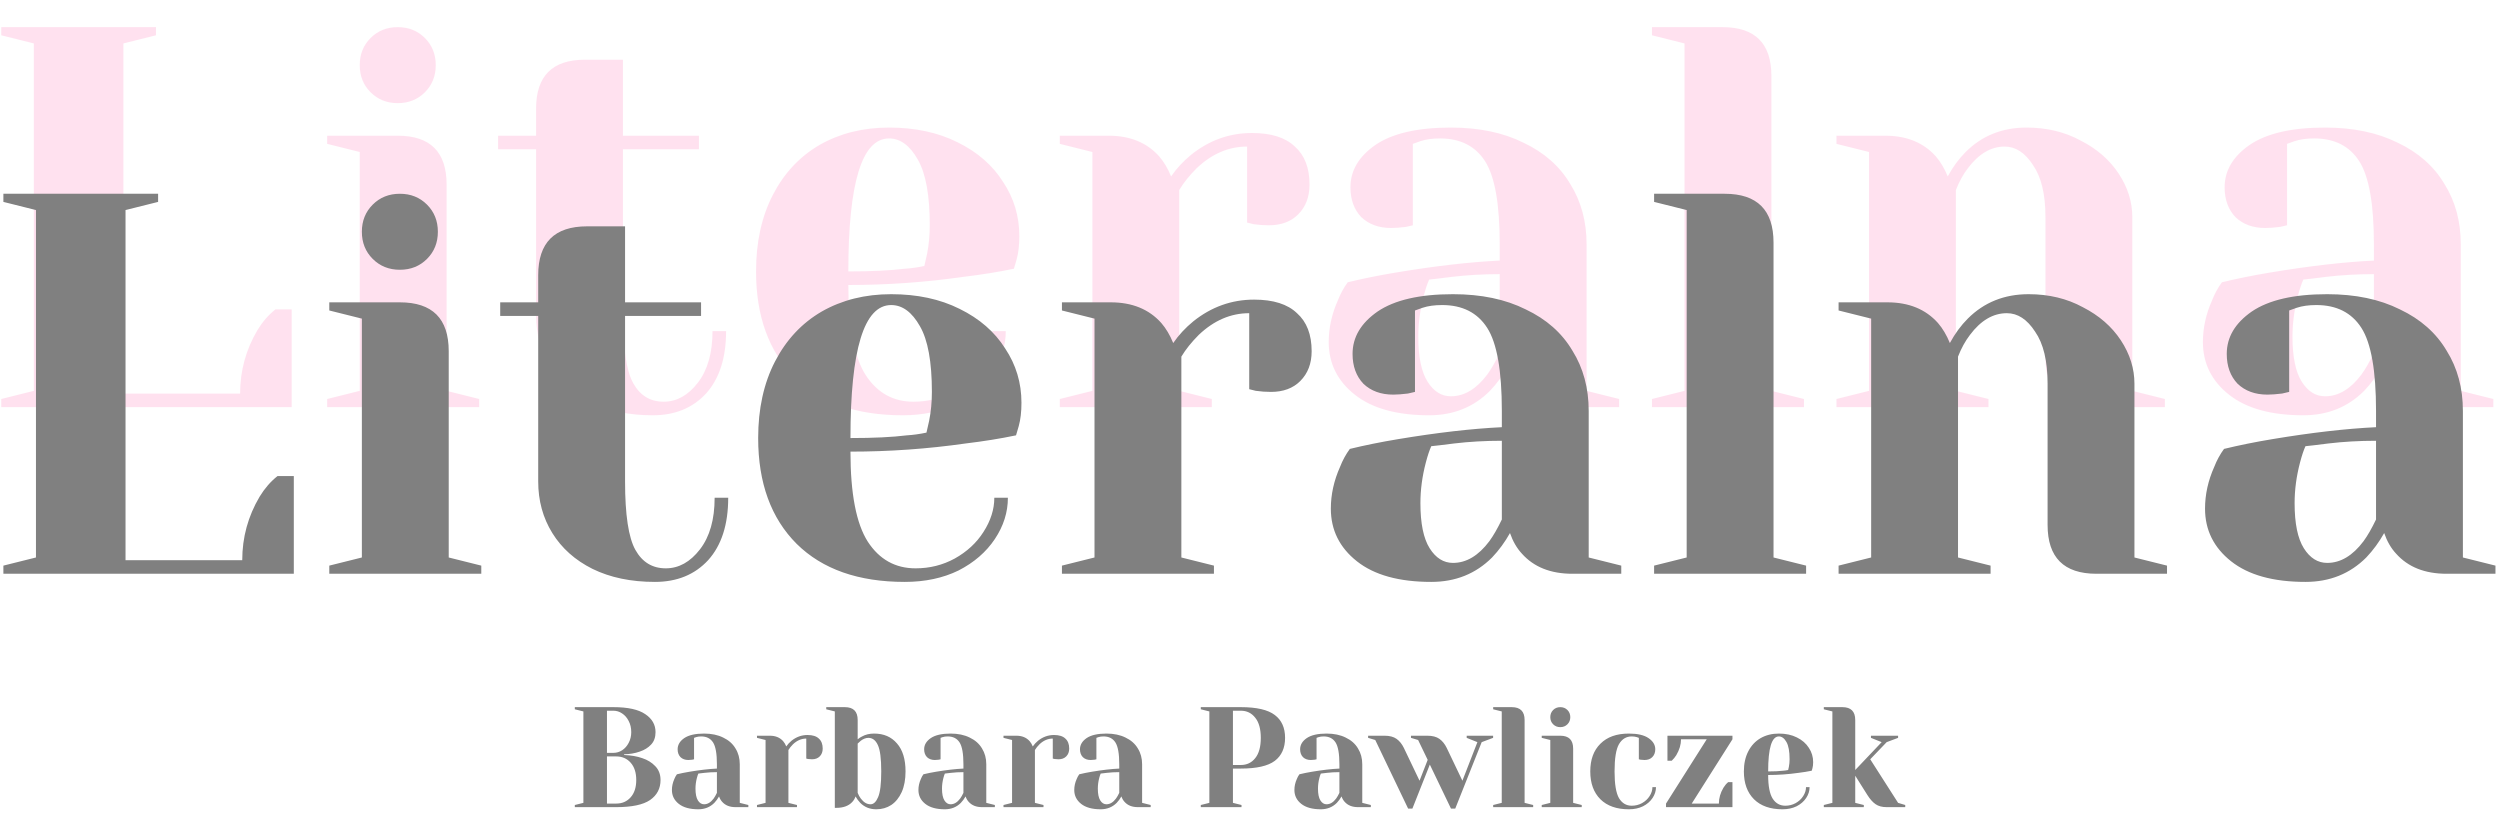 <svg xmlns="http://www.w3.org/2000/svg" width="350" height="114" viewBox="0 0 350 114" fill="none"><g clip-path="url(#clip0_65_9)"><path d="M0.177 55.86L4.737 54.72V6.08L0.177 4.94V3.8H21.837V4.94L17.277 6.08V55.1H33.617C33.617 51.908 34.428 48.944 36.049 46.208C36.758 45.043 37.594 44.08 38.557 43.32H40.837V57H0.177V55.86ZM45.804 55.86L50.364 54.72V21.28L45.804 20.14V19H55.684C60.244 19 62.524 21.28 62.524 25.84V54.72L67.084 55.86V57H45.804V55.86ZM55.684 14.44C54.164 14.44 52.897 13.933 51.884 12.92C50.87 11.907 50.364 10.64 50.364 9.12C50.364 7.6 50.87 6.333 51.884 5.32C52.897 4.307 54.164 3.8 55.684 3.8C57.204 3.8 58.47 4.307 59.484 5.32C60.497 6.333 61.004 7.6 61.004 9.12C61.004 10.64 60.497 11.907 59.484 12.92C58.47 13.933 57.204 14.44 55.684 14.44ZM91.392 58.14C88.048 58.14 85.135 57.532 82.652 56.316C80.22 55.1 78.345 53.428 77.028 51.3C75.71 49.172 75.052 46.765 75.052 44.08V20.9H69.732V19H75.052V15.2C75.052 10.64 77.332 8.36 81.892 8.36H87.212V19H97.852V20.9H87.212V44.08C87.212 48.741 87.693 51.933 88.656 53.656C89.618 55.379 91.037 56.24 92.912 56.24C94.736 56.24 96.332 55.353 97.7 53.58C99.068 51.807 99.752 49.4 99.752 46.36H101.652C101.652 50.109 100.714 53.023 98.84 55.1C96.965 57.127 94.483 58.14 91.392 58.14ZM126.367 58.14C119.881 58.14 114.84 56.367 111.243 52.82C107.645 49.223 105.847 44.283 105.847 38C105.847 33.896 106.632 30.324 108.203 27.284C109.773 24.244 111.952 21.913 114.739 20.292C117.576 18.671 120.819 17.86 124.467 17.86C128.115 17.86 131.307 18.544 134.043 19.912C136.829 21.28 138.957 23.129 140.427 25.46C141.947 27.74 142.707 30.273 142.707 33.06C142.707 34.327 142.58 35.416 142.327 36.328L141.947 37.62C139.768 38.076 137.412 38.456 134.879 38.76C129.559 39.52 124.188 39.9 118.767 39.9C118.767 45.777 119.577 49.983 121.199 52.516C122.82 54.999 125.049 56.24 127.887 56.24C129.863 56.24 131.687 55.784 133.359 54.872C135.081 53.909 136.424 52.668 137.387 51.148C138.4 49.577 138.907 47.981 138.907 46.36H140.807C140.807 48.387 140.199 50.312 138.983 52.136C137.767 53.96 136.069 55.429 133.891 56.544C131.712 57.608 129.204 58.14 126.367 58.14ZM118.767 38C122.009 38 124.644 37.873 126.671 37.62C127.532 37.569 128.444 37.443 129.407 37.24C129.457 36.987 129.584 36.429 129.787 35.568C130.04 34.301 130.167 32.959 130.167 31.54C130.167 27.335 129.609 24.269 128.495 22.344C127.38 20.368 126.037 19.38 124.467 19.38C120.667 19.38 118.767 25.587 118.767 38ZM148.374 55.86L152.934 54.72V21.28L148.374 20.14V19H155.214C158.203 19 160.559 19.963 162.282 21.888C162.941 22.648 163.498 23.585 163.954 24.7C164.714 23.585 165.651 22.572 166.766 21.66C169.299 19.633 172.137 18.62 175.278 18.62C177.963 18.62 179.965 19.253 181.282 20.52C182.65 21.736 183.334 23.509 183.334 25.84C183.334 27.563 182.802 28.956 181.738 30.02C180.725 31.033 179.357 31.54 177.634 31.54C176.925 31.54 176.215 31.489 175.506 31.388L174.594 31.16V20.52C172.01 20.52 169.654 21.533 167.526 23.56C166.513 24.573 165.702 25.587 165.094 26.6V54.72L169.654 55.86V57H148.374V55.86ZM200.081 58.14C195.571 58.14 192.101 57.177 189.669 55.252C187.237 53.327 186.021 50.869 186.021 47.88C186.021 45.904 186.451 43.953 187.313 42.028C187.667 41.116 188.123 40.28 188.681 39.52C190.758 39.013 193.013 38.557 195.445 38.152C200.917 37.24 205.755 36.683 209.961 36.48V34.2C209.961 28.576 209.277 24.7 207.909 22.572C206.541 20.444 204.438 19.38 201.601 19.38C200.537 19.38 199.625 19.507 198.865 19.76L197.801 20.14V31.54L196.813 31.768C196.002 31.869 195.318 31.92 194.761 31.92C193.038 31.92 191.645 31.413 190.581 30.4C189.567 29.336 189.061 27.943 189.061 26.22C189.061 23.889 190.226 21.913 192.557 20.292C194.938 18.671 198.459 17.86 203.121 17.86C207.073 17.86 210.467 18.569 213.305 19.988C216.193 21.356 218.371 23.281 219.841 25.764C221.361 28.196 222.121 31.008 222.121 34.2V54.72L226.681 55.86V57H219.841C216.801 57 214.445 56.063 212.773 54.188C212.063 53.428 211.506 52.465 211.101 51.3C210.391 52.567 209.555 53.707 208.593 54.72C206.313 57 203.475 58.14 200.081 58.14ZM203.121 55.48C204.995 55.48 206.693 54.467 208.213 52.44C208.77 51.68 209.353 50.667 209.961 49.4V38.38C207.63 38.38 205.401 38.507 203.273 38.76C201.702 38.963 200.638 39.089 200.081 39.14C199.827 39.697 199.574 40.457 199.321 41.42C198.814 43.345 198.561 45.245 198.561 47.12C198.561 49.957 198.991 52.06 199.853 53.428C200.714 54.796 201.803 55.48 203.121 55.48ZM231.276 55.86L235.836 54.72V6.08L231.276 4.94V3.8H241.156C245.716 3.8 247.996 6.08 247.996 10.64V54.72L252.556 55.86V57H231.276V55.86ZM257.104 55.86L261.664 54.72V21.28L257.104 20.14V19H263.944C266.934 19 269.29 19.963 271.012 21.888C271.671 22.648 272.228 23.585 272.684 24.7C273.394 23.383 274.23 22.243 275.192 21.28C277.472 19 280.31 17.86 283.704 17.86C286.542 17.86 289.075 18.468 291.304 19.684C293.584 20.849 295.358 22.395 296.624 24.32C297.891 26.245 298.524 28.272 298.524 30.4V54.72L303.084 55.86V57H293.204C288.644 57 286.364 54.72 286.364 50.16V30.4C286.364 27.208 285.782 24.776 284.616 23.104C283.502 21.381 282.184 20.52 280.664 20.52C278.739 20.52 277.016 21.533 275.496 23.56C274.838 24.421 274.28 25.435 273.824 26.6V54.72L278.384 55.86V57H257.104V55.86ZM322.467 58.14C317.958 58.14 314.487 57.177 312.055 55.252C309.623 53.327 308.407 50.869 308.407 47.88C308.407 45.904 308.838 43.953 309.699 42.028C310.054 41.116 310.51 40.28 311.067 39.52C313.145 39.013 315.399 38.557 317.831 38.152C323.303 37.24 328.142 36.683 332.347 36.48V34.2C332.347 28.576 331.663 24.7 330.295 22.572C328.927 20.444 326.825 19.38 323.987 19.38C322.923 19.38 322.011 19.507 321.251 19.76L320.187 20.14V31.54L319.199 31.768C318.389 31.869 317.705 31.92 317.147 31.92C315.425 31.92 314.031 31.413 312.967 30.4C311.954 29.336 311.447 27.943 311.447 26.22C311.447 23.889 312.613 21.913 314.943 20.292C317.325 18.671 320.846 17.86 325.507 17.86C329.459 17.86 332.854 18.569 335.691 19.988C338.579 21.356 340.758 23.281 342.227 25.764C343.747 28.196 344.507 31.008 344.507 34.2V54.72L349.067 55.86V57H342.227C339.187 57 336.831 56.063 335.159 54.188C334.45 53.428 333.893 52.465 333.487 51.3C332.778 52.567 331.942 53.707 330.979 54.72C328.699 57 325.862 58.14 322.467 58.14ZM325.507 55.48C327.382 55.48 329.079 54.467 330.599 52.44C331.157 51.68 331.739 50.667 332.347 49.4V38.38C330.017 38.38 327.787 38.507 325.659 38.76C324.089 38.963 323.025 39.089 322.467 39.14C322.214 39.697 321.961 40.457 321.707 41.42C321.201 43.345 320.947 45.245 320.947 47.12C320.947 49.957 321.378 52.06 322.239 53.428C323.101 54.796 324.19 55.48 325.507 55.48Z" fill="#FFC5E1" fill-opacity="0.5"></path><path d="M0.474 79.187L5.034 78.047V29.407L0.474 28.267V27.127H22.134V28.267L17.574 29.407V78.427H33.914C33.914 75.235 34.725 72.271 36.346 69.535C37.056 68.37 37.892 67.407 38.854 66.647H41.134V80.327H0.474V79.187ZM46.101 79.187L50.661 78.047V44.607L46.101 43.467V42.327H55.981C60.541 42.327 62.821 44.607 62.821 49.167V78.047L67.381 79.187V80.327H46.101V79.187ZM55.981 37.767C54.461 37.767 53.194 37.26 52.181 36.247C51.168 35.234 50.661 33.967 50.661 32.447C50.661 30.927 51.168 29.66 52.181 28.647C53.194 27.634 54.461 27.127 55.981 27.127C57.501 27.127 58.768 27.634 59.781 28.647C60.794 29.66 61.301 30.927 61.301 32.447C61.301 33.967 60.794 35.234 59.781 36.247C58.768 37.26 57.501 37.767 55.981 37.767ZM91.689 81.467C88.345 81.467 85.432 80.859 82.949 79.643C80.517 78.427 78.642 76.755 77.325 74.627C76.008 72.499 75.349 70.092 75.349 67.407V44.227H70.029V42.327H75.349V38.527C75.349 33.967 77.629 31.687 82.189 31.687H87.509V42.327H98.149V44.227H87.509V67.407C87.509 72.068 87.99 75.26 88.953 76.983C89.916 78.706 91.335 79.567 93.209 79.567C95.033 79.567 96.629 78.68 97.997 76.907C99.365 75.134 100.049 72.727 100.049 69.687H101.949C101.949 73.436 101.012 76.35 99.137 78.427C97.263 80.454 94.78 81.467 91.689 81.467ZM126.664 81.467C120.179 81.467 115.137 79.694 111.54 76.147C107.943 72.55 106.144 67.61 106.144 61.327C106.144 57.223 106.929 53.651 108.5 50.611C110.071 47.571 112.249 45.24 115.036 43.619C117.873 41.998 121.116 41.187 124.764 41.187C128.412 41.187 131.604 41.871 134.34 43.239C137.127 44.607 139.255 46.456 140.724 48.787C142.244 51.067 143.004 53.6 143.004 56.387C143.004 57.654 142.877 58.743 142.624 59.655L142.244 60.947C140.065 61.403 137.709 61.783 135.176 62.087C129.856 62.847 124.485 63.227 119.064 63.227C119.064 69.104 119.875 73.31 121.496 75.843C123.117 78.326 125.347 79.567 128.184 79.567C130.16 79.567 131.984 79.111 133.656 78.199C135.379 77.236 136.721 75.995 137.684 74.475C138.697 72.904 139.204 71.308 139.204 69.687H141.104C141.104 71.714 140.496 73.639 139.28 75.463C138.064 77.287 136.367 78.756 134.188 79.871C132.009 80.935 129.501 81.467 126.664 81.467ZM119.064 61.327C122.307 61.327 124.941 61.2 126.968 60.947C127.829 60.896 128.741 60.77 129.704 60.567C129.755 60.314 129.881 59.756 130.084 58.895C130.337 57.628 130.464 56.286 130.464 54.867C130.464 50.662 129.907 47.596 128.792 45.671C127.677 43.695 126.335 42.707 124.764 42.707C120.964 42.707 119.064 48.914 119.064 61.327ZM148.671 79.187L153.231 78.047V44.607L148.671 43.467V42.327H155.511C158.501 42.327 160.857 43.29 162.579 45.215C163.238 45.975 163.795 46.912 164.251 48.027C165.011 46.912 165.949 45.899 167.063 44.987C169.597 42.96 172.434 41.947 175.575 41.947C178.261 41.947 180.262 42.58 181.579 43.847C182.947 45.063 183.631 46.836 183.631 49.167C183.631 50.89 183.099 52.283 182.035 53.347C181.022 54.36 179.654 54.867 177.931 54.867C177.222 54.867 176.513 54.816 175.803 54.715L174.891 54.487V43.847C172.307 43.847 169.951 44.86 167.823 46.887C166.81 47.9 165.999 48.914 165.391 49.927V78.047L169.951 79.187V80.327H148.671V79.187ZM200.378 81.467C195.869 81.467 192.398 80.504 189.966 78.579C187.534 76.654 186.318 74.196 186.318 71.207C186.318 69.231 186.749 67.28 187.61 65.355C187.965 64.443 188.421 63.607 188.978 62.847C191.055 62.34 193.31 61.884 195.742 61.479C201.214 60.567 206.053 60.01 210.258 59.807V57.527C210.258 51.903 209.574 48.027 208.206 45.899C206.838 43.771 204.735 42.707 201.898 42.707C200.834 42.707 199.922 42.834 199.162 43.087L198.098 43.467V54.867L197.11 55.095C196.299 55.196 195.615 55.247 195.058 55.247C193.335 55.247 191.942 54.74 190.878 53.727C189.865 52.663 189.358 51.27 189.358 49.547C189.358 47.216 190.523 45.24 192.854 43.619C195.235 41.998 198.757 41.187 203.418 41.187C207.37 41.187 210.765 41.896 213.602 43.315C216.49 44.683 218.669 46.608 220.138 49.091C221.658 51.523 222.418 54.335 222.418 57.527V78.047L226.978 79.187V80.327H220.138C217.098 80.327 214.742 79.39 213.07 77.515C212.361 76.755 211.803 75.792 211.398 74.627C210.689 75.894 209.853 77.034 208.89 78.047C206.61 80.327 203.773 81.467 200.378 81.467ZM203.418 78.807C205.293 78.807 206.99 77.794 208.51 75.767C209.067 75.007 209.65 73.994 210.258 72.727V61.707C207.927 61.707 205.698 61.834 203.57 62.087C201.999 62.29 200.935 62.416 200.378 62.467C200.125 63.024 199.871 63.784 199.618 64.747C199.111 66.672 198.858 68.572 198.858 70.447C198.858 73.284 199.289 75.387 200.15 76.755C201.011 78.123 202.101 78.807 203.418 78.807ZM231.574 79.187L236.134 78.047V29.407L231.574 28.267V27.127H241.454C246.014 27.127 248.294 29.407 248.294 33.967V78.047L252.854 79.187V80.327H231.574V79.187ZM257.402 79.187L261.962 78.047V44.607L257.402 43.467V42.327H264.242C267.231 42.327 269.587 43.29 271.31 45.215C271.968 45.975 272.526 46.912 272.982 48.027C273.691 46.71 274.527 45.57 275.49 44.607C277.77 42.327 280.607 41.187 284.002 41.187C286.839 41.187 289.372 41.795 291.602 43.011C293.882 44.176 295.655 45.722 296.922 47.647C298.188 49.572 298.822 51.599 298.822 53.727V78.047L303.382 79.187V80.327H293.502C288.942 80.327 286.662 78.047 286.662 73.487V53.727C286.662 50.535 286.079 48.103 284.914 46.431C283.799 44.708 282.482 43.847 280.962 43.847C279.036 43.847 277.314 44.86 275.794 46.887C275.135 47.748 274.578 48.762 274.122 49.927V78.047L278.682 79.187V80.327H257.402V79.187ZM322.765 81.467C318.255 81.467 314.785 80.504 312.353 78.579C309.921 76.654 308.705 74.196 308.705 71.207C308.705 69.231 309.135 67.28 309.997 65.355C310.351 64.443 310.807 63.607 311.365 62.847C313.442 62.34 315.697 61.884 318.129 61.479C323.601 60.567 328.439 60.01 332.645 59.807V57.527C332.645 51.903 331.961 48.027 330.593 45.899C329.225 43.771 327.122 42.707 324.285 42.707C323.221 42.707 322.309 42.834 321.549 43.087L320.485 43.467V54.867L319.497 55.095C318.686 55.196 318.002 55.247 317.445 55.247C315.722 55.247 314.329 54.74 313.265 53.727C312.251 52.663 311.745 51.27 311.745 49.547C311.745 47.216 312.91 45.24 315.241 43.619C317.622 41.998 321.143 41.187 325.805 41.187C329.757 41.187 333.151 41.896 335.989 43.315C338.877 44.683 341.055 46.608 342.525 49.091C344.045 51.523 344.805 54.335 344.805 57.527V78.047L349.365 79.187V80.327H342.525C339.485 80.327 337.129 79.39 335.457 77.515C334.747 76.755 334.19 75.792 333.785 74.627C333.075 75.894 332.239 77.034 331.277 78.047C328.997 80.327 326.159 81.467 322.765 81.467ZM325.805 78.807C327.679 78.807 329.377 77.794 330.897 75.767C331.454 75.007 332.037 73.994 332.645 72.727V61.707C330.314 61.707 328.085 61.834 325.957 62.087C324.386 62.29 323.322 62.416 322.765 62.467C322.511 63.024 322.258 63.784 322.005 64.747C321.498 66.672 321.245 68.572 321.245 70.447C321.245 73.284 321.675 75.387 322.537 76.755C323.398 78.123 324.487 78.807 325.805 78.807Z" fill="#808080"></path><path d="M80.475 112.7L81.675 112.4V99.6L80.475 99.3V99H85.875C87.901 99 89.388 99.327 90.335 99.98C91.295 100.62 91.775 101.46 91.775 102.5C91.775 103.22 91.568 103.8 91.155 104.24C90.741 104.68 90.215 105.007 89.575 105.22C88.895 105.46 88.161 105.587 87.375 105.6V105.7C88.348 105.74 89.195 105.887 89.915 106.14C90.648 106.38 91.255 106.753 91.735 107.26C92.228 107.767 92.475 108.413 92.475 109.2C92.475 110.387 91.988 111.32 91.015 112C90.041 112.667 88.461 113 86.275 113H80.475V112.7ZM85.875 105.4C86.315 105.4 86.721 105.28 87.095 105.04C87.481 104.787 87.788 104.44 88.015 104C88.255 103.547 88.375 103.047 88.375 102.5C88.375 101.913 88.255 101.393 88.015 100.94C87.788 100.487 87.481 100.133 87.095 99.88C86.721 99.627 86.315 99.5 85.875 99.5H84.975V105.4H85.875ZM86.275 112.5C87.101 112.5 87.775 112.207 88.295 111.62C88.815 111.033 89.075 110.227 89.075 109.2C89.075 108.173 88.815 107.367 88.295 106.78C87.775 106.193 87.101 105.9 86.275 105.9H84.975V112.5H86.275ZM97.768 113.3C96.582 113.3 95.668 113.047 95.028 112.54C94.388 112.033 94.068 111.387 94.068 110.6C94.068 110.08 94.182 109.567 94.408 109.06C94.502 108.82 94.622 108.6 94.768 108.4C95.315 108.267 95.908 108.147 96.548 108.04C97.988 107.8 99.262 107.653 100.368 107.6V107C100.368 105.52 100.188 104.5 99.828 103.94C99.468 103.38 98.915 103.1 98.168 103.1C97.888 103.1 97.648 103.133 97.448 103.2L97.168 103.3V106.3L96.908 106.36C96.695 106.387 96.515 106.4 96.368 106.4C95.915 106.4 95.548 106.267 95.268 106C95.002 105.72 94.868 105.353 94.868 104.9C94.868 104.287 95.175 103.767 95.788 103.34C96.415 102.913 97.342 102.7 98.568 102.7C99.608 102.7 100.502 102.887 101.248 103.26C102.008 103.62 102.582 104.127 102.968 104.78C103.368 105.42 103.568 106.16 103.568 107V112.4L104.768 112.7V113H102.968C102.168 113 101.548 112.753 101.108 112.26C100.922 112.06 100.775 111.807 100.668 111.5C100.482 111.833 100.262 112.133 100.008 112.4C99.408 113 98.662 113.3 97.768 113.3ZM98.568 112.6C99.062 112.6 99.508 112.333 99.908 111.8C100.055 111.6 100.208 111.333 100.368 111V108.1C99.755 108.1 99.168 108.133 98.608 108.2C98.195 108.253 97.915 108.287 97.768 108.3C97.702 108.447 97.635 108.647 97.568 108.9C97.435 109.407 97.368 109.907 97.368 110.4C97.368 111.147 97.482 111.7 97.708 112.06C97.935 112.42 98.222 112.6 98.568 112.6ZM105.978 112.7L107.178 112.4V103.6L105.978 103.3V103H107.778C108.564 103 109.184 103.253 109.638 103.76C109.811 103.96 109.958 104.207 110.078 104.5C110.278 104.207 110.524 103.94 110.818 103.7C111.484 103.167 112.231 102.9 113.058 102.9C113.764 102.9 114.291 103.067 114.638 103.4C114.998 103.72 115.178 104.187 115.178 104.8C115.178 105.253 115.038 105.62 114.758 105.9C114.491 106.167 114.131 106.3 113.678 106.3C113.491 106.3 113.304 106.287 113.118 106.26L112.878 106.2V103.4C112.198 103.4 111.578 103.667 111.018 104.2C110.751 104.467 110.538 104.733 110.378 105V112.4L111.578 112.7V113H105.978V112.7ZM122.675 113.3C121.782 113.3 121.035 113 120.435 112.4C120.182 112.133 119.962 111.833 119.775 111.5C119.682 111.793 119.522 112.06 119.295 112.3C118.789 112.833 118.049 113.1 117.075 113.1H116.875V99.6L115.675 99.3V99H118.275C119.475 99 120.075 99.6 120.075 100.8V103.5C120.289 103.327 120.495 103.193 120.695 103.1C121.175 102.833 121.735 102.7 122.375 102.7C123.722 102.7 124.789 103.16 125.575 104.08C126.375 104.987 126.775 106.293 126.775 108C126.775 109.133 126.595 110.1 126.235 110.9C125.875 111.687 125.389 112.287 124.775 112.7C124.162 113.1 123.462 113.3 122.675 113.3ZM121.875 112.6C122.302 112.6 122.655 112.267 122.935 111.6C123.229 110.92 123.375 109.72 123.375 108C123.375 106.2 123.215 104.967 122.895 104.3C122.589 103.633 122.149 103.3 121.575 103.3C121.229 103.3 120.875 103.433 120.515 103.7C120.409 103.78 120.262 103.913 120.075 104.1V111C120.195 111.307 120.342 111.573 120.515 111.8C120.915 112.333 121.369 112.6 121.875 112.6ZM132.28 113.3C131.093 113.3 130.18 113.047 129.54 112.54C128.9 112.033 128.58 111.387 128.58 110.6C128.58 110.08 128.693 109.567 128.92 109.06C129.013 108.82 129.133 108.6 129.28 108.4C129.827 108.267 130.42 108.147 131.06 108.04C132.5 107.8 133.773 107.653 134.88 107.6V107C134.88 105.52 134.7 104.5 134.34 103.94C133.98 103.38 133.427 103.1 132.68 103.1C132.4 103.1 132.16 103.133 131.96 103.2L131.68 103.3V106.3L131.42 106.36C131.207 106.387 131.027 106.4 130.88 106.4C130.427 106.4 130.06 106.267 129.78 106C129.513 105.72 129.38 105.353 129.38 104.9C129.38 104.287 129.687 103.767 130.3 103.34C130.927 102.913 131.853 102.7 133.08 102.7C134.12 102.7 135.013 102.887 135.76 103.26C136.52 103.62 137.093 104.127 137.48 104.78C137.88 105.42 138.08 106.16 138.08 107V112.4L139.28 112.7V113H137.48C136.68 113 136.06 112.753 135.62 112.26C135.433 112.06 135.287 111.807 135.18 111.5C134.993 111.833 134.773 112.133 134.52 112.4C133.92 113 133.173 113.3 132.28 113.3ZM133.08 112.6C133.573 112.6 134.02 112.333 134.42 111.8C134.567 111.6 134.72 111.333 134.88 111V108.1C134.267 108.1 133.68 108.133 133.12 108.2C132.707 108.253 132.427 108.287 132.28 108.3C132.213 108.447 132.147 108.647 132.08 108.9C131.947 109.407 131.88 109.907 131.88 110.4C131.88 111.147 131.993 111.7 132.22 112.06C132.447 112.42 132.733 112.6 133.08 112.6ZM140.489 112.7L141.689 112.4V103.6L140.489 103.3V103H142.289C143.076 103 143.696 103.253 144.149 103.76C144.323 103.96 144.469 104.207 144.589 104.5C144.789 104.207 145.036 103.94 145.329 103.7C145.996 103.167 146.743 102.9 147.569 102.9C148.276 102.9 148.803 103.067 149.149 103.4C149.509 103.72 149.689 104.187 149.689 104.8C149.689 105.253 149.549 105.62 149.269 105.9C149.003 106.167 148.643 106.3 148.189 106.3C148.003 106.3 147.816 106.287 147.629 106.26L147.389 106.2V103.4C146.709 103.4 146.089 103.667 145.529 104.2C145.263 104.467 145.049 104.733 144.889 105V112.4L146.089 112.7V113H140.489V112.7ZM154.096 113.3C152.91 113.3 151.996 113.047 151.356 112.54C150.716 112.033 150.396 111.387 150.396 110.6C150.396 110.08 150.51 109.567 150.736 109.06C150.83 108.82 150.95 108.6 151.096 108.4C151.643 108.267 152.236 108.147 152.876 108.04C154.316 107.8 155.59 107.653 156.696 107.6V107C156.696 105.52 156.516 104.5 156.156 103.94C155.796 103.38 155.243 103.1 154.496 103.1C154.216 103.1 153.976 103.133 153.776 103.2L153.496 103.3V106.3L153.236 106.36C153.023 106.387 152.843 106.4 152.696 106.4C152.243 106.4 151.876 106.267 151.596 106C151.33 105.72 151.196 105.353 151.196 104.9C151.196 104.287 151.503 103.767 152.116 103.34C152.743 102.913 153.67 102.7 154.896 102.7C155.936 102.7 156.83 102.887 157.576 103.26C158.336 103.62 158.91 104.127 159.296 104.78C159.696 105.42 159.896 106.16 159.896 107V112.4L161.096 112.7V113H159.296C158.496 113 157.876 112.753 157.436 112.26C157.25 112.06 157.103 111.807 156.996 111.5C156.81 111.833 156.59 112.133 156.336 112.4C155.736 113 154.99 113.3 154.096 113.3ZM154.896 112.6C155.39 112.6 155.836 112.333 156.236 111.8C156.383 111.6 156.536 111.333 156.696 111V108.1C156.083 108.1 155.496 108.133 154.936 108.2C154.523 108.253 154.243 108.287 154.096 108.3C154.03 108.447 153.963 108.647 153.896 108.9C153.763 109.407 153.696 109.907 153.696 110.4C153.696 111.147 153.81 111.7 154.036 112.06C154.263 112.42 154.55 112.6 154.896 112.6ZM168.111 112.7L169.311 112.4V99.6L168.111 99.3V99H173.711C175.925 99 177.511 99.367 178.471 100.1C179.431 100.82 179.911 101.887 179.911 103.3C179.911 104.713 179.431 105.787 178.471 106.52C177.511 107.24 175.925 107.6 173.711 107.6H172.611V112.4L173.811 112.7V113H168.111V112.7ZM173.711 107.1C174.551 107.1 175.225 106.78 175.731 106.14C176.251 105.5 176.511 104.553 176.511 103.3C176.511 102.06 176.251 101.12 175.731 100.48C175.225 99.827 174.551 99.5 173.711 99.5H172.611V107.1H173.711ZM184.917 113.3C183.73 113.3 182.817 113.047 182.177 112.54C181.537 112.033 181.217 111.387 181.217 110.6C181.217 110.08 181.33 109.567 181.557 109.06C181.65 108.82 181.77 108.6 181.917 108.4C182.463 108.267 183.057 108.147 183.697 108.04C185.137 107.8 186.41 107.653 187.517 107.6V107C187.517 105.52 187.337 104.5 186.977 103.94C186.617 103.38 186.063 103.1 185.317 103.1C185.037 103.1 184.797 103.133 184.597 103.2L184.317 103.3V106.3L184.057 106.36C183.843 106.387 183.663 106.4 183.517 106.4C183.063 106.4 182.697 106.267 182.417 106C182.15 105.72 182.017 105.353 182.017 104.9C182.017 104.287 182.323 103.767 182.937 103.34C183.563 102.913 184.49 102.7 185.717 102.7C186.757 102.7 187.65 102.887 188.397 103.26C189.157 103.62 189.73 104.127 190.117 104.78C190.517 105.42 190.717 106.16 190.717 107V112.4L191.917 112.7V113H190.117C189.317 113 188.697 112.753 188.257 112.26C188.07 112.06 187.923 111.807 187.817 111.5C187.63 111.833 187.41 112.133 187.157 112.4C186.557 113 185.81 113.3 184.917 113.3ZM185.717 112.6C186.21 112.6 186.657 112.333 187.057 111.8C187.203 111.6 187.357 111.333 187.517 111V108.1C186.903 108.1 186.317 108.133 185.757 108.2C185.343 108.253 185.063 108.287 184.917 108.3C184.85 108.447 184.783 108.647 184.717 108.9C184.583 109.407 184.517 109.907 184.517 110.4C184.517 111.147 184.63 111.7 184.857 112.06C185.083 112.42 185.37 112.6 185.717 112.6ZM192.536 103.6L191.536 103.3V103H193.836C194.542 103 195.102 103.147 195.516 103.44C195.929 103.733 196.269 104.153 196.536 104.7L198.736 109.3L199.876 106.38L198.536 103.6L197.536 103.3V103H199.836C200.542 103 201.102 103.147 201.516 103.44C201.929 103.733 202.269 104.153 202.536 104.7L204.736 109.3L206.836 103.9L205.336 103.3V103H209.036V103.3L207.436 103.9L203.736 113.2H203.136L200.176 107.04L197.736 113.2H197.136L192.536 103.6ZM209.044 112.7L210.244 112.4V99.6L209.044 99.3V99H211.644C212.844 99 213.444 99.6 213.444 100.8V112.4L214.644 112.7V113H209.044V112.7ZM215.841 112.7L217.041 112.4V103.6L215.841 103.3V103H218.441C219.641 103 220.241 103.6 220.241 104.8V112.4L221.441 112.7V113H215.841V112.7ZM218.441 101.8C218.041 101.8 217.708 101.667 217.441 101.4C217.174 101.133 217.041 100.8 217.041 100.4C217.041 100 217.174 99.667 217.441 99.4C217.708 99.133 218.041 99 218.441 99C218.841 99 219.174 99.133 219.441 99.4C219.708 99.667 219.841 100 219.841 100.4C219.841 100.8 219.708 101.133 219.441 101.4C219.174 101.667 218.841 101.8 218.441 101.8ZM228.038 113.3C226.331 113.3 225.005 112.833 224.058 111.9C223.111 110.953 222.638 109.653 222.638 108C222.638 106.347 223.111 105.053 224.058 104.12C225.005 103.173 226.331 102.7 228.038 102.7C229.265 102.7 230.185 102.913 230.798 103.34C231.425 103.767 231.738 104.287 231.738 104.9C231.738 105.353 231.598 105.72 231.318 106C231.051 106.267 230.691 106.4 230.238 106.4C230.051 106.4 229.865 106.387 229.678 106.36L229.438 106.3V103.3L229.158 103.2C228.958 103.133 228.718 103.1 228.438 103.1C227.678 103.1 227.085 103.46 226.658 104.18C226.245 104.9 226.038 106.173 226.038 108C226.038 109.773 226.245 111.02 226.658 111.74C227.085 112.447 227.678 112.8 228.438 112.8C228.958 112.8 229.438 112.68 229.878 112.44C230.331 112.187 230.685 111.86 230.938 111.46C231.205 111.047 231.338 110.627 231.338 110.2H231.838C231.838 110.733 231.678 111.24 231.358 111.72C231.038 112.2 230.591 112.587 230.018 112.88C229.445 113.16 228.785 113.3 228.038 113.3ZM233.243 112.5L238.943 103.5H235.343C235.343 104.233 235.123 104.973 234.683 105.72C234.51 106 234.297 106.26 234.043 106.5H233.443V103H242.543V103.5L236.843 112.5H240.643C240.643 111.74 240.857 111 241.283 110.28C241.47 109.973 241.69 109.713 241.943 109.5H242.543V113H233.243V112.5ZM249.542 113.3C247.835 113.3 246.508 112.833 245.562 111.9C244.615 110.953 244.142 109.653 244.142 108C244.142 106.92 244.348 105.98 244.762 105.18C245.175 104.38 245.748 103.767 246.482 103.34C247.228 102.913 248.082 102.7 249.042 102.7C250.002 102.7 250.842 102.88 251.562 103.24C252.295 103.6 252.855 104.087 253.242 104.7C253.642 105.3 253.842 105.967 253.842 106.7C253.842 107.033 253.808 107.32 253.742 107.56L253.642 107.9C253.068 108.02 252.448 108.12 251.782 108.2C250.382 108.4 248.968 108.5 247.542 108.5C247.542 110.047 247.755 111.153 248.182 111.82C248.608 112.473 249.195 112.8 249.942 112.8C250.462 112.8 250.942 112.68 251.382 112.44C251.835 112.187 252.188 111.86 252.442 111.46C252.708 111.047 252.842 110.627 252.842 110.2H253.342C253.342 110.733 253.182 111.24 252.862 111.72C252.542 112.2 252.095 112.587 251.522 112.88C250.948 113.16 250.288 113.3 249.542 113.3ZM247.542 108C248.395 108 249.088 107.967 249.622 107.9C249.848 107.887 250.088 107.853 250.342 107.8C250.355 107.733 250.388 107.587 250.442 107.36C250.508 107.027 250.542 106.673 250.542 106.3C250.542 105.193 250.395 104.387 250.102 103.88C249.808 103.36 249.455 103.1 249.042 103.1C248.042 103.1 247.542 104.733 247.542 108ZM255.333 112.7L256.533 112.4V99.6L255.333 99.3V99H257.933C259.133 99 259.733 99.6 259.733 100.8V107.8L263.433 103.9L261.933 103.3V103H265.733V103.3L264.133 103.9L261.833 106.3L265.733 112.4L266.733 112.7V113H264.133C263.493 113 262.973 112.86 262.573 112.58C262.173 112.3 261.793 111.873 261.433 111.3L259.733 108.6V112.4L260.933 112.7V113H255.333V112.7Z" fill="#808080"></path></g><defs><clipPath id="clip0_65_9"><rect width="350" height="114" fill="white"></rect></clipPath></defs></svg>